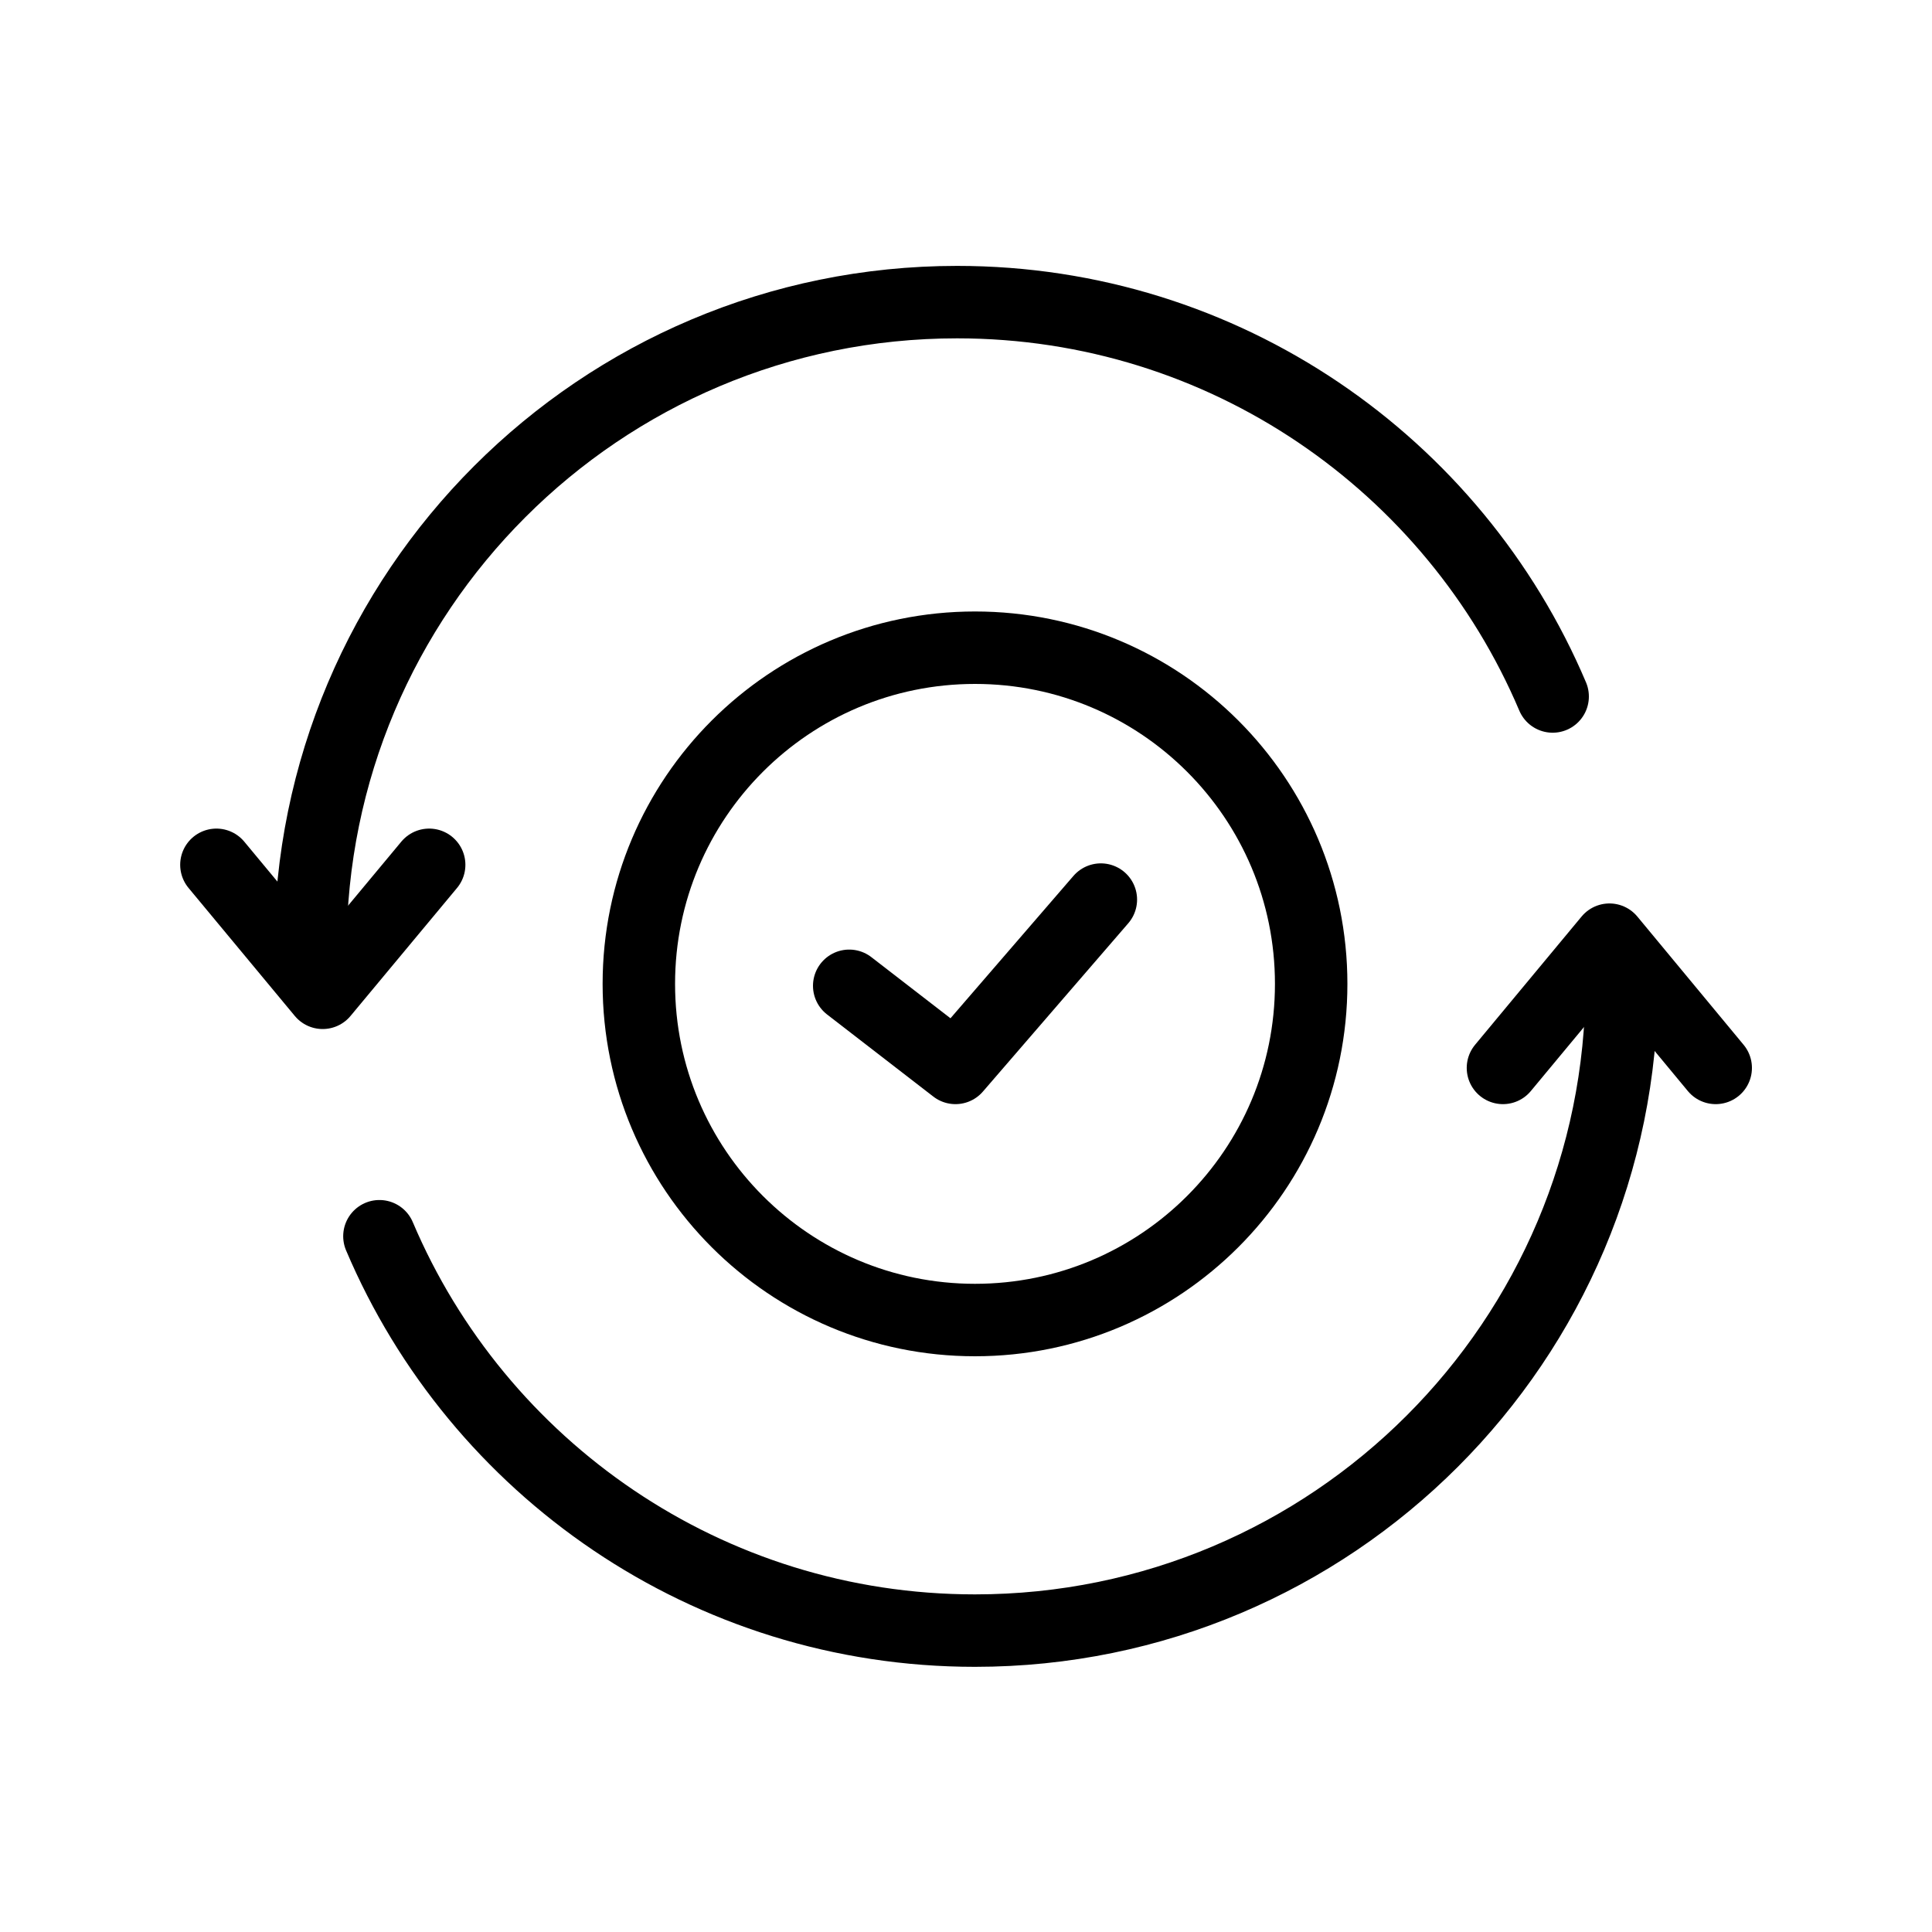 <svg xmlns="http://www.w3.org/2000/svg" fill="none" viewBox="0 0 80 80" height="80" width="80">
<g clip-path="url(#clip0_4430_7775)">
<path stroke-linejoin="round" stroke-linecap="round" stroke-width="3" stroke="black" d="M62.234 44.22L66.644 38.91L71.044 44.22"></path>
<path stroke-linejoin="round" stroke-linecap="round" stroke-width="3" stroke="black" d="M40.373 54.66C48.061 54.66 54.293 48.428 54.293 40.74C54.293 33.052 48.061 26.82 40.373 26.82C32.685 26.82 26.453 33.052 26.453 40.74C26.453 48.428 32.685 54.66 40.373 54.66Z"></path>
<path stroke-linejoin="round" stroke-linecap="round" stroke-width="3" stroke="black" d="M35.164 40.82L39.564 44.22L45.584 37.25"></path>
<path stroke-linejoin="round" stroke-linecap="round" stroke-width="3" stroke="black" d="M67.151 40.74C67.151 55.53 55.161 67.52 40.371 67.52C29.291 67.52 19.781 60.79 15.711 51.19"></path>
<path stroke-linejoin="round" stroke-linecap="round" stroke-width="3" stroke="black" d="M17.771 35.81L13.361 41.11L8.961 35.81"></path>
<path stroke-linejoin="round" stroke-linecap="round" stroke-width="3" stroke="black" d="M12.852 39.29C12.852 24.5 24.842 12.51 39.632 12.51C50.712 12.51 60.222 19.24 64.292 28.84"></path>
</g>
<defs>
<clipPath id="clip0_4430_7775">
<rect fill="white" height="80" width="80"></rect>
</clipPath>
</defs>
</svg>
